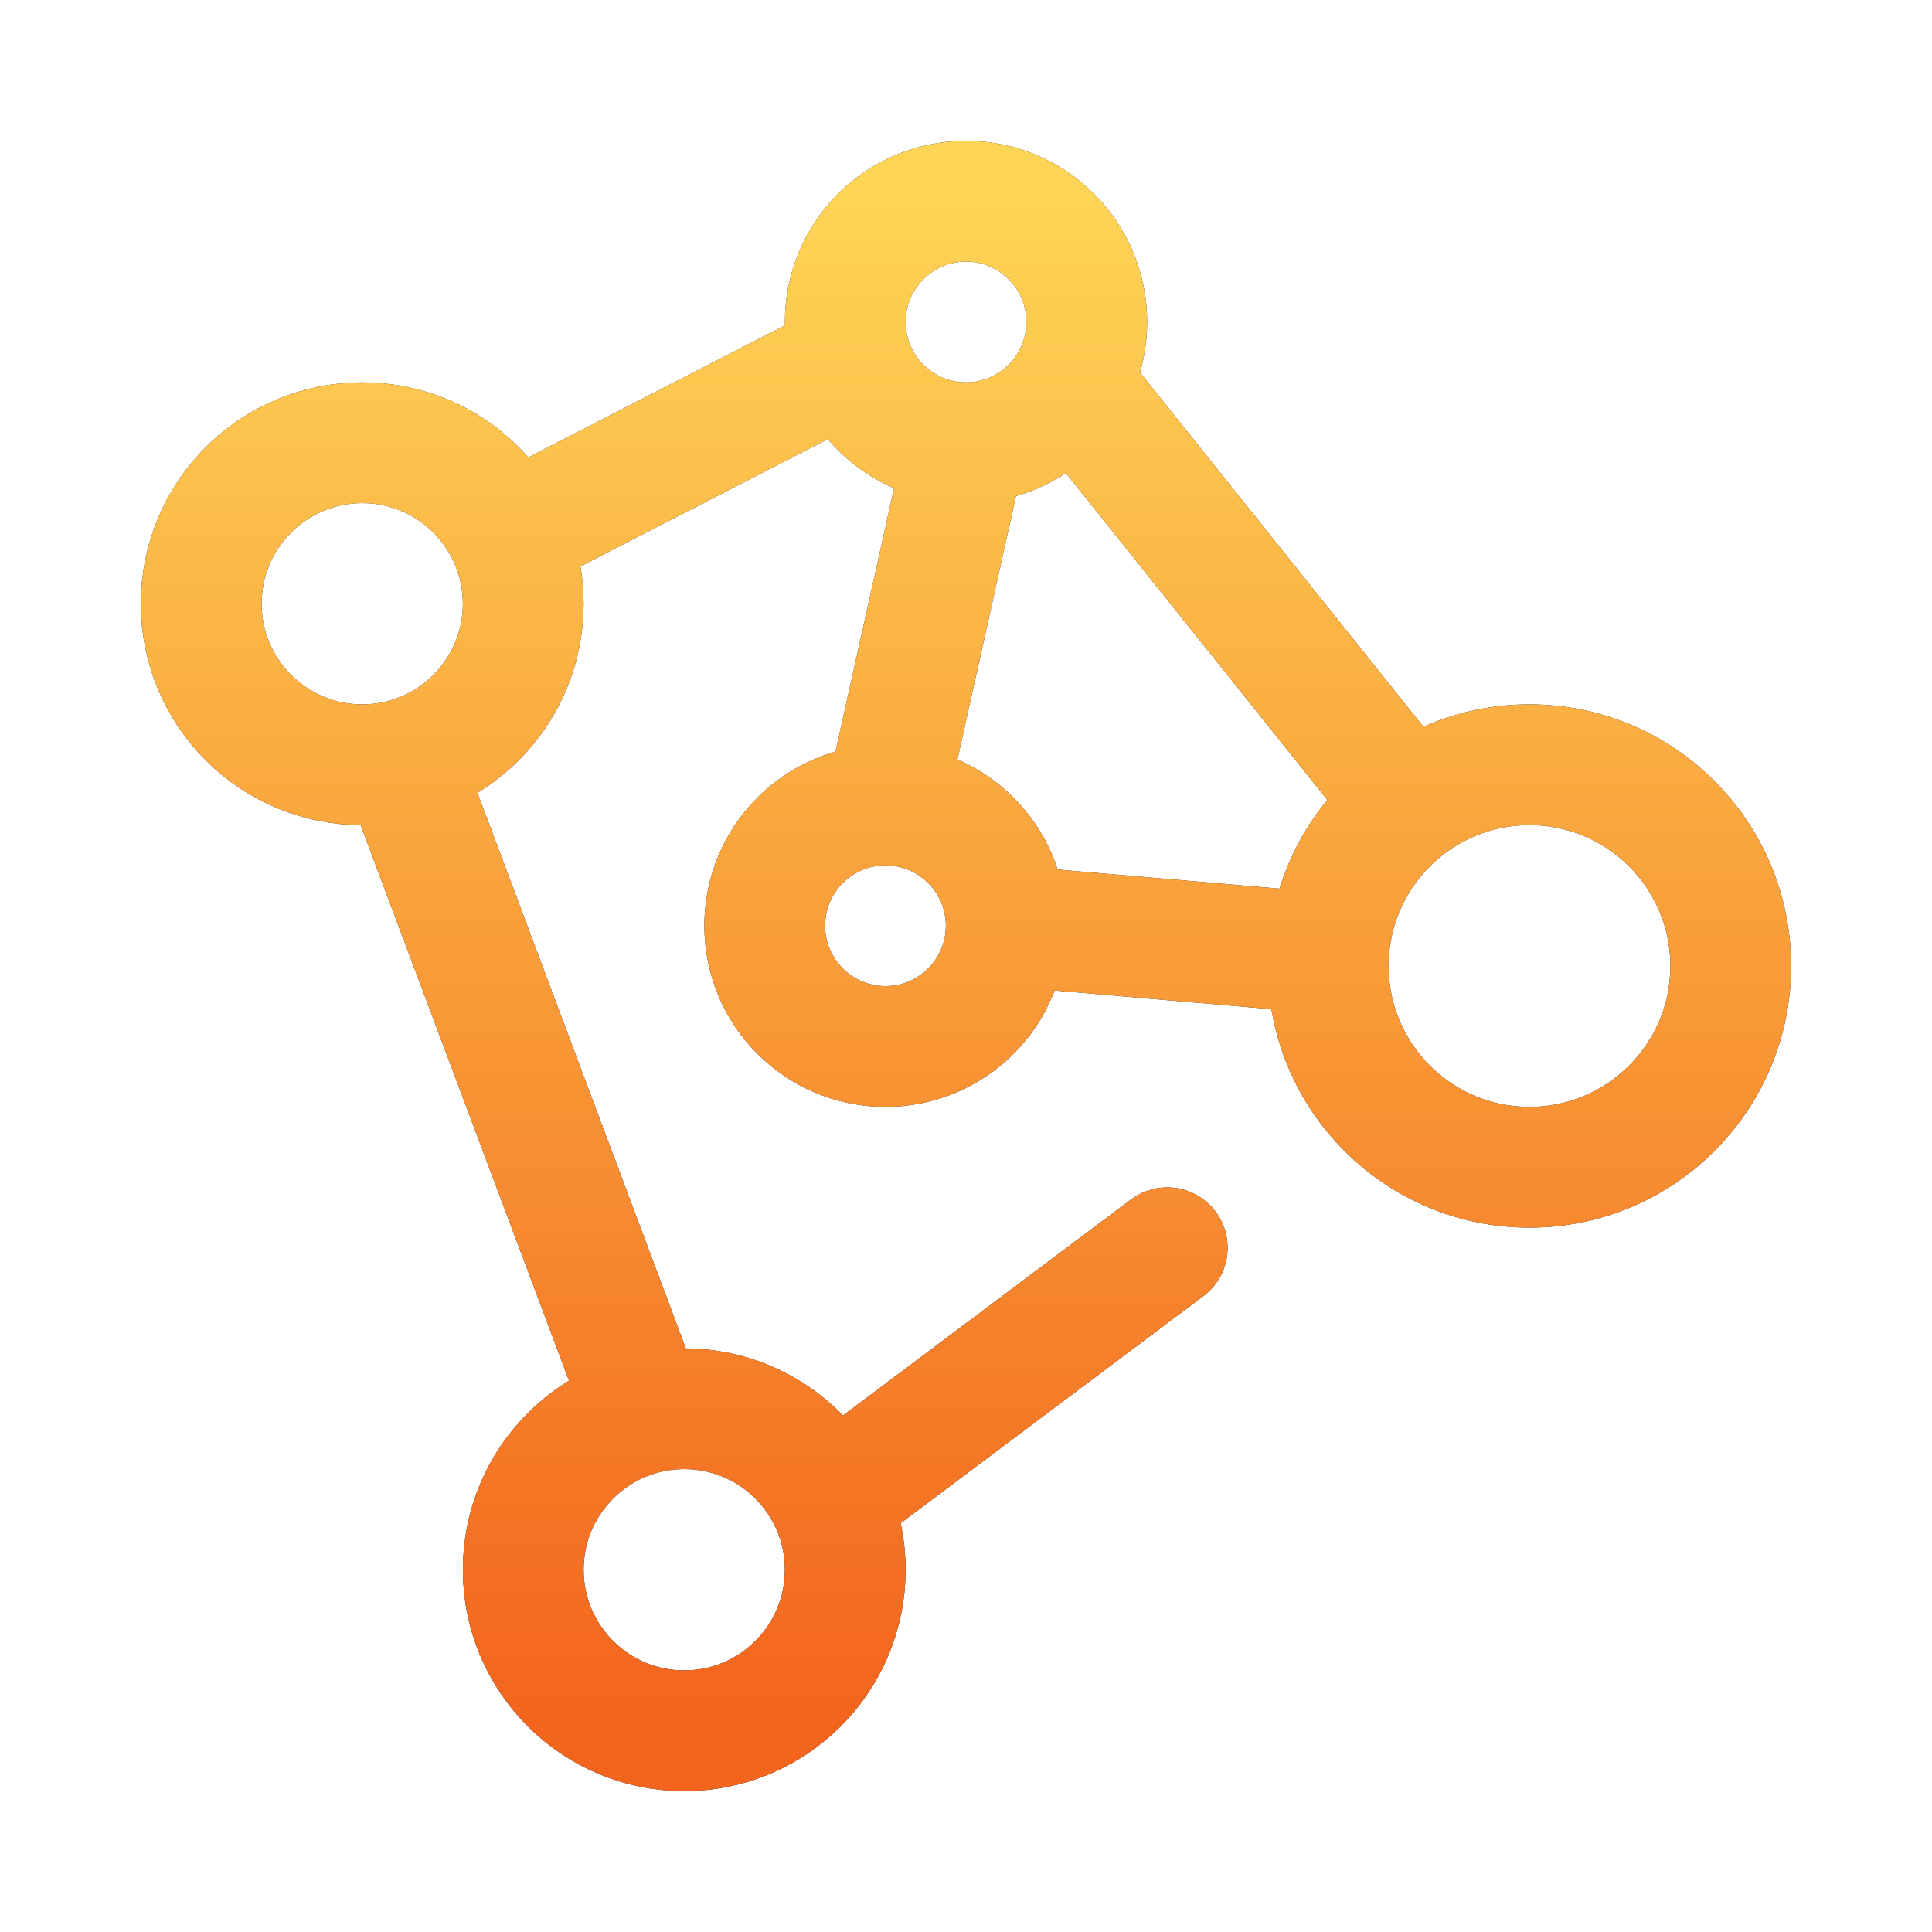 <svg width="62" height="62" viewBox="0 0 62 62" fill="none" xmlns="http://www.w3.org/2000/svg">
<path d="M31 14.208C33.14 14.208 34.875 12.473 34.875 10.333C34.875 8.193 33.14 6.458 31 6.458C28.86 6.458 27.125 8.193 27.125 10.333C27.125 12.473 28.86 14.208 31 14.208ZM31 14.208L28.416 25.833M32.291 29.708C32.291 31.848 30.556 33.583 28.416 33.583C26.276 33.583 24.541 31.848 24.541 29.708C24.541 27.568 26.276 25.833 28.416 25.833M32.291 29.708C32.291 27.568 30.556 25.833 28.416 25.833M32.291 29.708L42.638 30.598M34.875 12.917L45.208 25.833M37.458 40.042L27.125 47.792M20.666 45.208L12.916 24.542M16.308 17.19L27.125 11.625M55.541 31C55.541 34.567 52.65 37.458 49.083 37.458C45.516 37.458 42.625 34.567 42.625 31C42.625 27.433 45.516 24.542 49.083 24.542C52.65 24.542 55.541 27.433 55.541 31ZM16.791 19.375C16.791 22.228 14.478 24.542 11.625 24.542C8.771 24.542 6.458 22.228 6.458 19.375C6.458 16.521 8.771 14.208 11.625 14.208C14.478 14.208 16.791 16.521 16.791 19.375ZM27.125 50.375C27.125 53.228 24.811 55.542 21.958 55.542C19.105 55.542 16.791 53.228 16.791 50.375C16.791 47.521 19.105 45.208 21.958 45.208C24.811 45.208 27.125 47.521 27.125 50.375Z" stroke="#141B34" stroke-width="3.875" stroke-linecap="round"/>
<path d="M31 14.208C33.14 14.208 34.875 12.473 34.875 10.333C34.875 8.193 33.14 6.458 31 6.458C28.86 6.458 27.125 8.193 27.125 10.333C27.125 12.473 28.86 14.208 31 14.208ZM31 14.208L28.416 25.833M32.291 29.708C32.291 31.848 30.556 33.583 28.416 33.583C26.276 33.583 24.541 31.848 24.541 29.708C24.541 27.568 26.276 25.833 28.416 25.833M32.291 29.708C32.291 27.568 30.556 25.833 28.416 25.833M32.291 29.708L42.638 30.598M34.875 12.917L45.208 25.833M37.458 40.042L27.125 47.792M20.666 45.208L12.916 24.542M16.308 17.19L27.125 11.625M55.541 31C55.541 34.567 52.65 37.458 49.083 37.458C45.516 37.458 42.625 34.567 42.625 31C42.625 27.433 45.516 24.542 49.083 24.542C52.65 24.542 55.541 27.433 55.541 31ZM16.791 19.375C16.791 22.228 14.478 24.542 11.625 24.542C8.771 24.542 6.458 22.228 6.458 19.375C6.458 16.521 8.771 14.208 11.625 14.208C14.478 14.208 16.791 16.521 16.791 19.375ZM27.125 50.375C27.125 53.228 24.811 55.542 21.958 55.542C19.105 55.542 16.791 53.228 16.791 50.375C16.791 47.521 19.105 45.208 21.958 45.208C24.811 45.208 27.125 47.521 27.125 50.375Z" stroke="url(#paint0_linear_220_2325)" stroke-width="3.875" stroke-linecap="round"/>
<defs>
<linearGradient id="paint0_linear_220_2325" x1="31" y1="6.458" x2="31" y2="55.542" gradientUnits="userSpaceOnUse">
<stop stop-color="#FED455"/>
<stop offset="1" stop-color="#F3641C"/>
</linearGradient>
</defs>
</svg>
